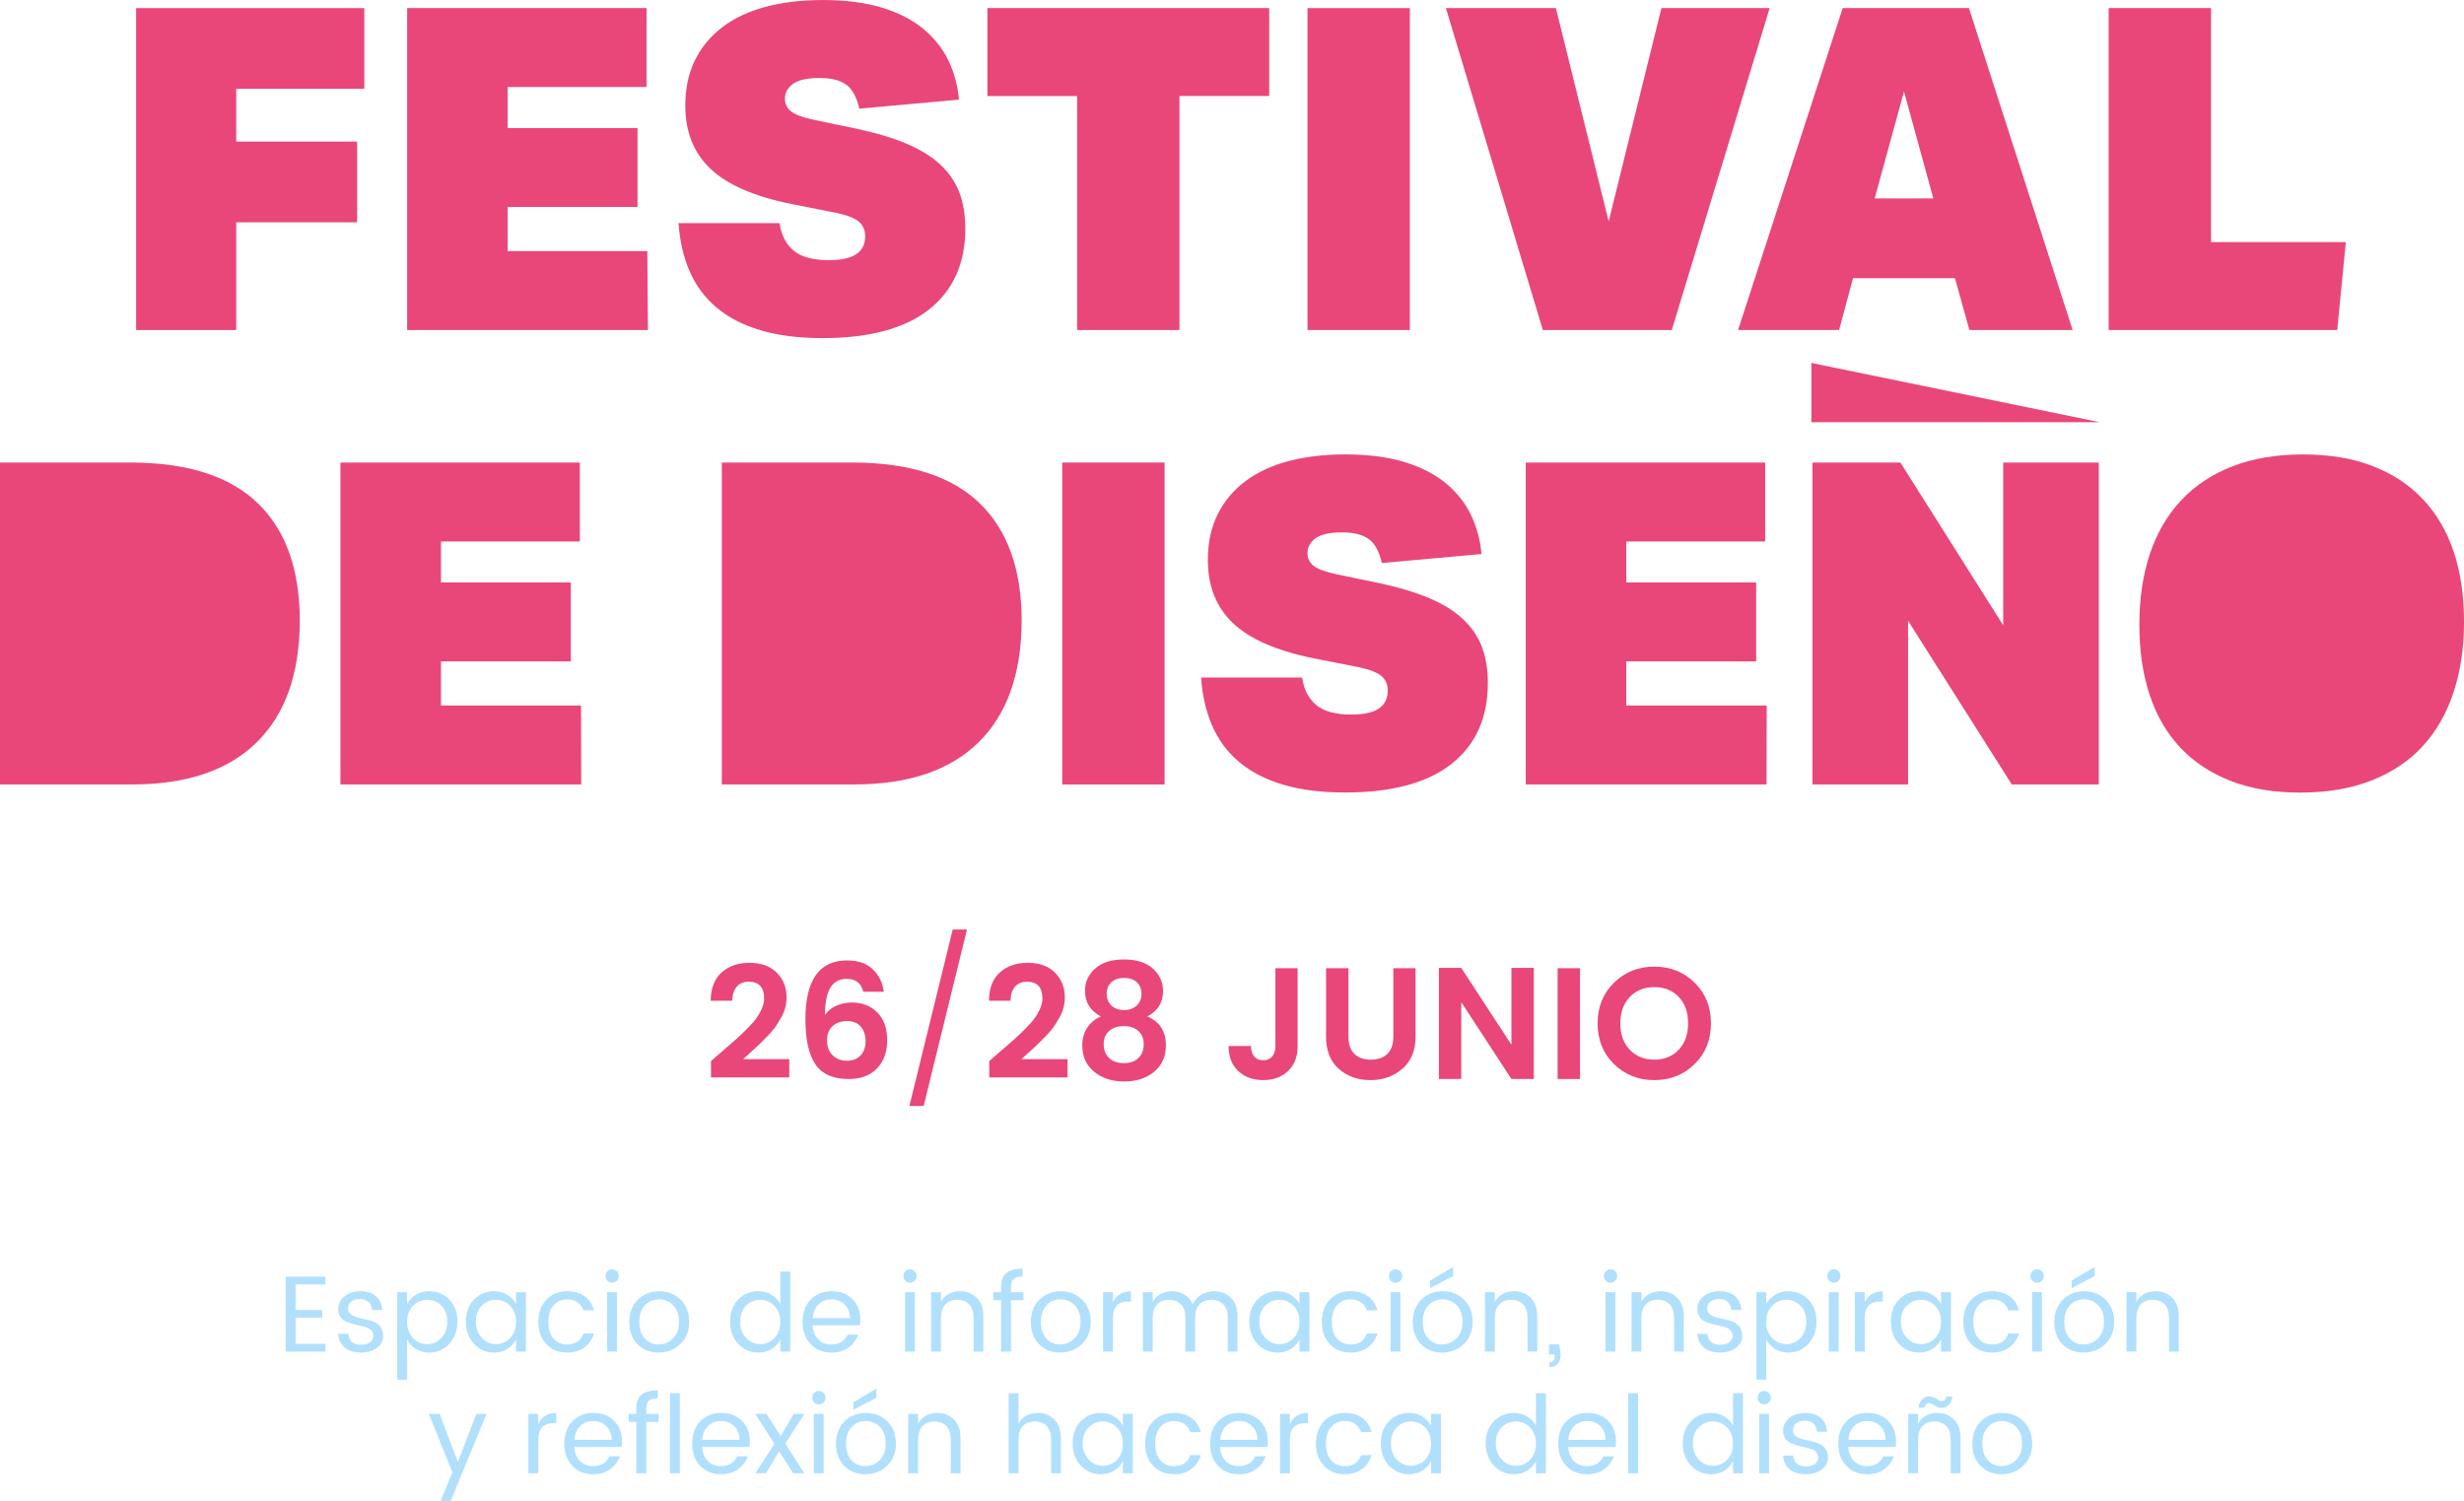 <svg xmlns="http://www.w3.org/2000/svg" id="Layer_2" data-name="Layer 2" viewBox="0 0 911.18 555.12"><defs><style>      .cls-1 {        fill: #b1e0fd;      }      .cls-1, .cls-2 {        stroke-width: 0px;      }      .cls-2 {        fill: #e94779;      }    </style></defs><g id="DISE&#xD1;O"><g><path class="cls-2" d="m262.92,398.44v-6.05c1.02-.9,2.58-2.26,4.7-4.08,2.11-1.82,3.7-3.2,4.75-4.14,1.06-.94,2.36-2.18,3.9-3.73,1.55-1.54,2.69-2.85,3.43-3.9,1.92-2.74,2.88-5.17,2.88-7.28,0-4.15-1.92-6.22-5.75-6.22-1.88,0-3.35.63-4.4,1.88-1.06,1.25-1.6,2.97-1.64,5.17h-7.98c.04-4.58,1.38-8.06,4.02-10.45,2.64-2.39,6.09-3.58,10.36-3.58s7.61,1.21,10.04,3.64c2.43,2.43,3.64,5.48,3.64,9.16,0,2.74-.7,5.28-2.11,7.63-.7,1.25-1.39,2.36-2.05,3.32-.67.96-1.61,2.06-2.85,3.32-1.23,1.25-2.2,2.23-2.91,2.93-.7.7-1.77,1.69-3.2,2.96-1.43,1.27-2.42,2.16-2.96,2.67h17.08v6.75h-28.94Z"></path><path class="cls-2" d="m313.11,361.99c-2.66,0-4.66,1.06-5.99,3.17-1.33,2.11-2.02,5.5-2.05,10.15,1.02-1.49,2.43-2.62,4.23-3.4,1.8-.78,3.68-1.17,5.63-1.17,3.91,0,7.08,1.23,9.51,3.7,2.43,2.47,3.64,5.87,3.64,10.21s-1.25,7.83-3.76,10.45c-2.5,2.62-5.99,3.93-10.45,3.93-5.79,0-9.91-1.82-12.36-5.46-2.45-3.64-3.67-9.18-3.67-16.61,0-14.52,5.13-21.78,15.38-21.78,4.11,0,7.3,1.11,9.57,3.32,2.27,2.21,3.62,4.96,4.05,8.25h-7.63c-.74-3.17-2.78-4.75-6.1-4.75Zm6.98,23.04c0-2.17-.59-3.95-1.76-5.34s-2.87-2.08-5.08-2.08-4,.63-5.37,1.88c-1.37,1.25-2.05,3.01-2.05,5.28s.68,4.09,2.05,5.46c1.37,1.37,3.14,2.05,5.31,2.05s3.86-.67,5.08-2c1.21-1.33,1.82-3.08,1.82-5.25Z"></path><path class="cls-2" d="m336.29,409.01l16.02-65.27h5.28l-16.02,65.27h-5.28Z"></path><path class="cls-2" d="m365.82,398.44v-6.05c1.02-.9,2.58-2.26,4.7-4.08,2.11-1.82,3.7-3.2,4.75-4.14,1.06-.94,2.36-2.18,3.9-3.73,1.55-1.54,2.69-2.85,3.43-3.9,1.92-2.74,2.88-5.17,2.88-7.28,0-4.15-1.92-6.22-5.75-6.22-1.88,0-3.35.63-4.4,1.88-1.06,1.25-1.6,2.97-1.64,5.17h-7.98c.04-4.58,1.38-8.06,4.02-10.45,2.64-2.39,6.09-3.58,10.36-3.58s7.61,1.21,10.04,3.64c2.43,2.43,3.64,5.48,3.64,9.16,0,2.74-.7,5.28-2.11,7.63-.7,1.25-1.39,2.36-2.05,3.32-.67.96-1.61,2.06-2.85,3.32-1.23,1.25-2.2,2.23-2.91,2.93-.7.7-1.77,1.69-3.2,2.96-1.43,1.27-2.42,2.16-2.96,2.67h17.08v6.75h-28.94Z"></path><path class="cls-2" d="m401.21,366.45c0-3.25,1.25-6,3.76-8.25,2.5-2.25,6.08-3.38,10.71-3.38s8.2,1.14,10.68,3.4c2.48,2.27,3.73,5.03,3.73,8.28,0,4.23-1.94,7.36-5.81,9.39,4.58,1.96,6.87,5.54,6.87,10.74,0,4.07-1.45,7.31-4.34,9.71-2.9,2.41-6.59,3.61-11.09,3.61s-8.21-1.2-11.12-3.61c-2.92-2.41-4.37-5.64-4.37-9.71,0-2.54.61-4.73,1.82-6.57,1.21-1.84,2.9-3.23,5.05-4.17-3.91-2.07-5.87-5.22-5.87-9.45Zm19.78,14.85c-1.29-1.21-3.07-1.82-5.34-1.82s-4.09.59-5.46,1.76c-1.37,1.17-2.05,2.82-2.05,4.93s.67,3.81,2,5.08c1.33,1.27,3.16,1.91,5.49,1.91s4.13-.65,5.4-1.94c1.27-1.29,1.91-2.96,1.91-5.02s-.65-3.69-1.94-4.9Zm1.12-13.76c0-1.82-.58-3.26-1.73-4.31-1.15-1.06-2.71-1.58-4.67-1.58s-3.52.53-4.7,1.58c-1.17,1.06-1.76,2.5-1.76,4.31s.61,3.28,1.82,4.37c1.21,1.1,2.75,1.64,4.61,1.64s3.39-.55,4.61-1.64,1.82-2.55,1.82-4.37Z"></path><path class="cls-2" d="m471.64,386.82v-28.76h8.22v28.76c0,3.95-1.18,7.04-3.55,9.27-2.37,2.23-5.43,3.35-9.19,3.35s-6.83-1.12-9.22-3.35-3.58-5.32-3.58-9.27h8.28c.04,1.68.45,2.98,1.23,3.9.78.92,1.88,1.38,3.29,1.38s2.51-.46,3.31-1.38c.8-.92,1.21-2.22,1.21-3.9Z"></path><path class="cls-2" d="m490.37,383.3v-25.24h8.28v25.24c0,2.82.71,4.95,2.14,6.4,1.43,1.45,3.47,2.17,6.13,2.17s4.71-.72,6.16-2.17,2.17-3.58,2.17-6.4v-25.24h8.22v25.24c0,5.17-1.62,9.15-4.87,11.94-3.25,2.8-7.2,4.2-11.86,4.2s-8.55-1.39-11.68-4.17c-3.13-2.78-4.7-6.77-4.7-11.97Z"></path><path class="cls-2" d="m558.92,357.94h8.28v41.09h-8.28l-18.55-28.41v28.41h-8.28v-41.09h8.28l18.55,28.41v-28.41Z"></path><path class="cls-2" d="m576,399.03v-40.97h8.28v40.97h-8.28Z"></path><path class="cls-2" d="m611.75,399.44c-5.91,0-10.88-1.98-14.91-5.93-4.03-3.95-6.05-8.97-6.05-15.06s2.02-11.1,6.08-15.05c4.05-3.95,9.02-5.93,14.91-5.93s10.85,1.98,14.88,5.93,6.05,8.97,6.05,15.05-2.02,11.1-6.05,15.06c-4.03,3.95-9,5.93-14.91,5.93Zm9.04-11.24c2.31-2.45,3.46-5.7,3.46-9.77s-1.15-7.32-3.46-9.74c-2.31-2.43-5.32-3.64-9.04-3.64s-6.74,1.22-9.07,3.67c-2.33,2.45-3.49,5.69-3.49,9.74s1.16,7.3,3.49,9.74c2.33,2.45,5.35,3.67,9.07,3.67s6.73-1.22,9.04-3.67Z"></path></g><g><path class="cls-1" d="m120.35,472.12v2.88h-11.04v9.44h9.84v2.84h-9.84v9.68h11.04v2.88h-14.68v-27.72h14.68Z"></path><path class="cls-1" d="m125.07,484.08c0-1.84.77-3.39,2.3-4.66,1.53-1.27,3.52-1.9,5.96-1.9s4.35.62,5.74,1.86c1.39,1.24,2.15,2.94,2.28,5.1h-3.76c-.05-1.23-.47-2.21-1.24-2.96-.77-.75-1.85-1.12-3.22-1.12s-2.45.33-3.24.98c-.79.65-1.18,1.49-1.18,2.52s.45,1.82,1.34,2.38c.89.56,1.97.97,3.24,1.22,1.27.25,2.53.55,3.8.88,1.27.33,2.35.96,3.24,1.88.89.92,1.34,2.23,1.34,3.92s-.77,3.12-2.3,4.28c-1.53,1.16-3.53,1.74-5.98,1.74s-4.42-.61-5.9-1.84c-1.48-1.23-2.29-2.92-2.42-5.08h3.76c.05,1.23.49,2.21,1.3,2.94s1.93,1.1,3.36,1.1,2.55-.31,3.36-.92c.81-.61,1.22-1.39,1.22-2.34s-.32-1.7-.96-2.26c-.64-.56-1.44-.95-2.4-1.16-.96-.21-2.01-.47-3.14-.76-1.13-.29-2.18-.61-3.14-.94-.96-.33-1.76-.91-2.4-1.74-.64-.83-.96-1.87-.96-3.12Z"></path><path class="cls-1" d="m158.67,477.52c3.01,0,5.51,1.03,7.5,3.1,1.99,2.07,2.98,4.77,2.98,8.12s-1,6.09-3,8.24c-2,2.15-4.49,3.22-7.48,3.22-1.87,0-3.5-.45-4.9-1.34-1.4-.89-2.47-2.06-3.22-3.5v14.88h-3.64v-32.36h3.64v4.4c.75-1.41,1.82-2.56,3.22-3.44s3.03-1.32,4.9-1.32Zm-.7,19.56c2.04,0,3.79-.77,5.24-2.3,1.45-1.53,2.18-3.55,2.18-6.04s-.73-4.46-2.18-5.9c-1.45-1.44-3.2-2.16-5.24-2.16s-3.79.75-5.24,2.24c-1.45,1.49-2.18,3.47-2.18,5.94s.73,4.45,2.18,5.96c1.45,1.51,3.2,2.26,5.24,2.26Z"></path><path class="cls-1" d="m175.27,496.98c-2-2.15-3-4.89-3-8.24s.99-6.05,2.98-8.12c1.99-2.07,4.49-3.1,7.5-3.1,1.87,0,3.5.44,4.9,1.32s2.46,2.03,3.18,3.44v-4.4h3.68v21.96h-3.68v-4.48c-.72,1.44-1.78,2.61-3.18,3.5-1.4.89-3.03,1.34-4.9,1.34-2.99,0-5.48-1.07-7.48-3.22Zm13.38-2.14c1.45-1.49,2.18-3.48,2.18-5.96s-.73-4.47-2.18-5.96c-1.45-1.49-3.2-2.24-5.24-2.24s-3.79.72-5.24,2.16c-1.45,1.44-2.18,3.4-2.18,5.88s.73,4.49,2.2,6.04c1.47,1.55,3.21,2.32,5.24,2.32s3.77-.75,5.22-2.24Z"></path><path class="cls-1" d="m202.03,497.08c-1.97-2.08-2.96-4.82-2.96-8.22s.99-6.14,2.96-8.22c1.97-2.08,4.53-3.12,7.68-3.12,2.64,0,4.79.61,6.46,1.84,1.67,1.23,2.83,2.97,3.5,5.24h-3.92c-.43-1.28-1.16-2.28-2.2-3-1.04-.72-2.32-1.08-3.84-1.08-2.08,0-3.75.73-5.02,2.18-1.27,1.45-1.9,3.51-1.9,6.16s.63,4.71,1.9,6.16c1.27,1.45,2.94,2.18,5.02,2.18,3.12,0,5.13-1.36,6.04-4.08h3.92c-.67,2.16-1.85,3.88-3.54,5.16-1.69,1.28-3.83,1.92-6.42,1.92-3.15,0-5.71-1.04-7.68-3.12Z"></path><path class="cls-1" d="m228.11,473.64c-.48.48-1.07.72-1.76.72s-1.27-.24-1.74-.72c-.47-.48-.7-1.07-.7-1.76s.24-1.28.72-1.76c.48-.48,1.06-.72,1.74-.72s1.26.24,1.74.72c.48.48.72,1.07.72,1.76s-.24,1.28-.72,1.76Zm-3.6,26.2v-21.96h3.64v21.96h-3.64Z"></path><path class="cls-1" d="m235.73,497.08c-2.01-2.08-3.02-4.81-3.02-8.2s1.05-6.13,3.16-8.22c2.11-2.09,4.75-3.14,7.92-3.14s5.81,1.05,7.92,3.14c2.11,2.09,3.16,4.83,3.16,8.2s-1.1,6.11-3.3,8.2c-2.2,2.09-4.89,3.14-8.06,3.14s-5.77-1.04-7.78-3.12Zm7.78.12c2.05,0,3.83-.74,5.34-2.22,1.51-1.48,2.26-3.53,2.26-6.14s-.72-4.65-2.16-6.12c-1.44-1.47-3.19-2.2-5.26-2.2s-3.79.73-5.18,2.2c-1.39,1.47-2.08,3.51-2.08,6.14s.67,4.67,2,6.14,3.03,2.2,5.08,2.2Z"></path><path class="cls-1" d="m272.99,496.98c-2-2.15-3-4.89-3-8.24s.99-6.05,2.98-8.12c1.99-2.07,4.49-3.1,7.5-3.1,1.87,0,3.5.44,4.9,1.32s2.46,2.03,3.18,3.44v-12.04h3.68v29.6h-3.68v-4.48c-.72,1.44-1.78,2.61-3.18,3.5-1.4.89-3.03,1.34-4.9,1.34-2.99,0-5.48-1.07-7.48-3.22Zm13.38-2.14c1.45-1.49,2.18-3.48,2.18-5.96s-.73-4.47-2.18-5.96c-1.45-1.49-3.2-2.24-5.24-2.24s-3.79.72-5.24,2.16c-1.45,1.44-2.18,3.4-2.18,5.88s.73,4.49,2.2,6.04c1.47,1.55,3.21,2.32,5.24,2.32s3.77-.75,5.22-2.24Z"></path><path class="cls-1" d="m307.43,500.2c-3.15,0-5.71-1.04-7.68-3.12-1.97-2.08-2.96-4.83-2.96-8.24s1-6.15,3-8.22,4.59-3.1,7.78-3.1,5.75.98,7.68,2.94c1.93,1.96,2.9,4.46,2.9,7.5,0,.77-.05,1.49-.16,2.16h-17.48c.11,2.19.79,3.91,2.06,5.18s2.89,1.9,4.86,1.9c1.49,0,2.75-.33,3.78-1,1.03-.67,1.78-1.55,2.26-2.64h3.92c-.69,1.92-1.89,3.51-3.58,4.76-1.69,1.25-3.82,1.88-6.38,1.88Zm4.92-17.78c-1.31-1.27-2.93-1.9-4.86-1.9s-3.54.62-4.82,1.86c-1.28,1.24-1.99,2.94-2.12,5.1h13.8c-.03-2.11-.69-3.79-2-5.06Z"></path><path class="cls-1" d="m338.27,473.64c-.48.48-1.07.72-1.76.72s-1.27-.24-1.74-.72c-.47-.48-.7-1.07-.7-1.76s.24-1.28.72-1.76c.48-.48,1.06-.72,1.74-.72s1.26.24,1.74.72c.48.48.72,1.07.72,1.76s-.24,1.28-.72,1.76Zm-3.6,26.2v-21.96h3.64v21.96h-3.64Z"></path><path class="cls-1" d="m347.95,477.88v3.56c1.49-2.61,3.88-3.92,7.16-3.92,2.43,0,4.45.81,6.08,2.42,1.63,1.61,2.44,3.91,2.44,6.9v13h-3.6v-12.4c0-2.21-.53-3.89-1.6-5.04-1.07-1.15-2.54-1.72-4.42-1.72s-3.36.57-4.44,1.72c-1.08,1.15-1.62,2.83-1.62,5.04v12.4h-3.64v-21.96h3.64Z"></path><path class="cls-1" d="m378.47,477.88v2.96h-4.6v19h-3.68v-19h-2.84v-2.96h2.84v-1.84c0-2.4.64-4.15,1.92-5.24,1.28-1.09,3.29-1.64,6.04-1.64v2.96c-1.6,0-2.71.3-3.34.9-.63.6-.94,1.61-.94,3.02v1.84h4.6Z"></path><path class="cls-1" d="m384.21,497.08c-2.01-2.08-3.02-4.81-3.02-8.2s1.05-6.13,3.16-8.22c2.11-2.09,4.75-3.14,7.92-3.14s5.81,1.05,7.92,3.14c2.11,2.09,3.16,4.83,3.16,8.2s-1.1,6.11-3.3,8.2c-2.2,2.09-4.89,3.14-8.06,3.14s-5.77-1.04-7.78-3.12Zm7.78.12c2.05,0,3.83-.74,5.34-2.22,1.51-1.48,2.26-3.53,2.26-6.14s-.72-4.65-2.16-6.12c-1.44-1.47-3.19-2.2-5.26-2.2s-3.79.73-5.18,2.2c-1.39,1.47-2.08,3.51-2.08,6.14s.67,4.67,2,6.14,3.03,2.2,5.08,2.2Z"></path><path class="cls-1" d="m411.55,477.88v3.72c1.31-2.72,3.53-4.08,6.68-4.08v3.8h-.96c-1.87,0-3.29.49-4.26,1.46-.97.97-1.46,2.66-1.46,5.06v12h-3.64v-21.96h3.64Z"></path><path class="cls-1" d="m426.27,477.88v3.56c1.49-2.61,3.88-3.92,7.16-3.92,1.68,0,3.2.41,4.56,1.22,1.36.81,2.39,1.99,3.08,3.54.8-1.49,1.89-2.66,3.26-3.5,1.37-.84,2.94-1.26,4.7-1.26,2.48,0,4.53.81,6.16,2.42,1.63,1.61,2.44,3.91,2.44,6.9v13h-3.6v-12.4c0-2.21-.54-3.89-1.62-5.04-1.08-1.15-2.55-1.72-4.42-1.72s-3.34.57-4.42,1.72c-1.08,1.15-1.62,2.83-1.62,5.04v12.4h-3.6v-12.4c0-2.21-.53-3.89-1.6-5.04-1.07-1.15-2.54-1.72-4.42-1.72s-3.36.57-4.44,1.72c-1.08,1.15-1.62,2.83-1.62,5.04v12.4h-3.64v-21.96h3.64Z"></path><path class="cls-1" d="m464.99,496.98c-2-2.15-3-4.89-3-8.24s.99-6.05,2.98-8.12c1.99-2.07,4.49-3.1,7.5-3.1,1.87,0,3.5.44,4.9,1.32,1.4.88,2.46,2.03,3.18,3.44v-4.4h3.68v21.96h-3.68v-4.48c-.72,1.44-1.78,2.61-3.18,3.5-1.4.89-3.03,1.34-4.9,1.34-2.99,0-5.48-1.07-7.48-3.22Zm13.38-2.14c1.45-1.49,2.18-3.48,2.18-5.96s-.73-4.47-2.18-5.96c-1.45-1.49-3.2-2.24-5.24-2.24s-3.79.72-5.24,2.16c-1.45,1.44-2.18,3.4-2.18,5.88s.73,4.49,2.2,6.04c1.47,1.55,3.21,2.32,5.24,2.32s3.77-.75,5.22-2.24Z"></path><path class="cls-1" d="m491.75,497.08c-1.97-2.08-2.96-4.82-2.96-8.22s.99-6.14,2.96-8.22,4.53-3.12,7.68-3.12c2.64,0,4.79.61,6.46,1.84,1.67,1.23,2.83,2.97,3.5,5.24h-3.92c-.43-1.28-1.16-2.28-2.2-3-1.04-.72-2.32-1.08-3.84-1.08-2.08,0-3.75.73-5.02,2.18s-1.9,3.51-1.9,6.16.63,4.71,1.9,6.16c1.27,1.45,2.94,2.18,5.02,2.18,3.12,0,5.13-1.36,6.04-4.08h3.92c-.67,2.16-1.85,3.88-3.54,5.16-1.69,1.28-3.83,1.92-6.42,1.92-3.15,0-5.71-1.04-7.68-3.12Z"></path><path class="cls-1" d="m517.83,473.64c-.48.48-1.07.72-1.76.72s-1.27-.24-1.74-.72c-.47-.48-.7-1.07-.7-1.76s.24-1.28.72-1.76c.48-.48,1.06-.72,1.74-.72s1.26.24,1.74.72c.48.48.72,1.07.72,1.76s-.24,1.28-.72,1.76Zm-3.6,26.2v-21.96h3.64v21.96h-3.64Z"></path><path class="cls-1" d="m525.45,497.08c-2.01-2.08-3.02-4.81-3.02-8.2s1.05-6.13,3.16-8.22,4.75-3.14,7.92-3.14,5.81,1.05,7.92,3.14,3.16,4.83,3.16,8.2-1.1,6.11-3.3,8.2c-2.2,2.09-4.89,3.14-8.06,3.14s-5.77-1.04-7.78-3.12Zm7.78.12c2.05,0,3.83-.74,5.34-2.22,1.51-1.48,2.26-3.53,2.26-6.14s-.72-4.65-2.16-6.12c-1.44-1.47-3.19-2.2-5.26-2.2s-3.79.73-5.18,2.2c-1.39,1.47-2.08,3.51-2.08,6.14s.67,4.67,2,6.14c1.33,1.47,3.03,2.2,5.08,2.2Zm-4.36-23.64l8.52-5.04v3.36l-8.52,4.48v-2.8Z"></path><path class="cls-1" d="m552.79,477.88v3.56c1.49-2.61,3.88-3.92,7.16-3.92,2.43,0,4.45.81,6.08,2.42,1.63,1.61,2.44,3.91,2.44,6.9v13h-3.6v-12.4c0-2.21-.53-3.89-1.6-5.04-1.07-1.15-2.54-1.72-4.42-1.72s-3.36.57-4.44,1.72c-1.08,1.15-1.62,2.83-1.62,5.04v12.4h-3.64v-21.96h3.64Z"></path><path class="cls-1" d="m572.83,497.16h3.72c1.33,5.6.13,8.4-3.6,8.4v-1.76c.67,0,1.15-.16,1.46-.48.31-.32.46-.83.46-1.52v-.92h-2.04v-3.72Z"></path><path class="cls-1" d="m597.31,473.64c-.48.48-1.07.72-1.76.72s-1.27-.24-1.74-.72c-.47-.48-.7-1.07-.7-1.76s.24-1.28.72-1.76c.48-.48,1.06-.72,1.74-.72s1.26.24,1.74.72c.48.48.72,1.07.72,1.76s-.24,1.28-.72,1.76Zm-3.6,26.2v-21.96h3.64v21.96h-3.64Z"></path><path class="cls-1" d="m606.98,477.88v3.56c1.49-2.61,3.88-3.92,7.16-3.92,2.43,0,4.45.81,6.08,2.42,1.63,1.61,2.44,3.91,2.44,6.9v13h-3.6v-12.4c0-2.21-.53-3.89-1.6-5.04-1.07-1.15-2.54-1.72-4.42-1.72s-3.36.57-4.44,1.72c-1.08,1.15-1.62,2.83-1.62,5.04v12.4h-3.64v-21.96h3.64Z"></path><path class="cls-1" d="m627.67,484.08c0-1.84.77-3.39,2.3-4.66,1.53-1.27,3.52-1.9,5.96-1.9s4.35.62,5.74,1.86c1.39,1.24,2.15,2.94,2.28,5.1h-3.76c-.05-1.23-.47-2.21-1.24-2.96-.77-.75-1.85-1.12-3.22-1.12s-2.45.33-3.24.98c-.79.65-1.18,1.49-1.18,2.52s.45,1.82,1.34,2.38c.89.56,1.97.97,3.24,1.22,1.27.25,2.53.55,3.8.88,1.27.33,2.35.96,3.24,1.88s1.34,2.23,1.34,3.92-.77,3.12-2.3,4.28c-1.53,1.16-3.53,1.74-5.98,1.74s-4.42-.61-5.9-1.84c-1.48-1.23-2.29-2.92-2.42-5.08h3.76c.05,1.23.49,2.21,1.3,2.94s1.93,1.1,3.36,1.1,2.55-.31,3.36-.92c.81-.61,1.22-1.39,1.22-2.34s-.32-1.7-.96-2.26c-.64-.56-1.44-.95-2.4-1.16-.96-.21-2.01-.47-3.14-.76-1.13-.29-2.18-.61-3.14-.94-.96-.33-1.76-.91-2.4-1.74-.64-.83-.96-1.87-.96-3.12Z"></path><path class="cls-1" d="m661.26,477.52c3.01,0,5.51,1.03,7.5,3.1s2.98,4.77,2.98,8.12-1,6.09-3,8.24c-2,2.15-4.49,3.22-7.48,3.22-1.87,0-3.5-.45-4.9-1.34-1.4-.89-2.47-2.06-3.22-3.5v14.88h-3.64v-32.36h3.64v4.4c.75-1.41,1.82-2.56,3.22-3.44,1.4-.88,3.03-1.32,4.9-1.32Zm-.7,19.56c2.04,0,3.79-.77,5.24-2.3s2.18-3.55,2.18-6.04-.73-4.46-2.18-5.9-3.2-2.16-5.24-2.16-3.79.75-5.24,2.24c-1.45,1.49-2.18,3.47-2.18,5.94s.73,4.45,2.18,5.96c1.45,1.51,3.2,2.26,5.24,2.26Z"></path><path class="cls-1" d="m679.9,473.64c-.48.48-1.07.72-1.76.72s-1.27-.24-1.74-.72c-.47-.48-.7-1.07-.7-1.76s.24-1.28.72-1.76c.48-.48,1.06-.72,1.74-.72s1.26.24,1.74.72c.48.48.72,1.07.72,1.76s-.24,1.28-.72,1.76Zm-3.6,26.2v-21.96h3.64v21.96h-3.64Z"></path><path class="cls-1" d="m689.58,477.88v3.72c1.31-2.72,3.53-4.08,6.68-4.08v3.8h-.96c-1.87,0-3.29.49-4.26,1.46s-1.46,2.66-1.46,5.06v12h-3.64v-21.96h3.64Z"></path><path class="cls-1" d="m702.22,496.98c-2-2.15-3-4.89-3-8.24s.99-6.05,2.98-8.12c1.99-2.07,4.49-3.1,7.5-3.1,1.87,0,3.5.44,4.9,1.32,1.4.88,2.46,2.03,3.18,3.44v-4.4h3.68v21.96h-3.68v-4.48c-.72,1.44-1.78,2.61-3.18,3.5-1.4.89-3.03,1.34-4.9,1.34-2.99,0-5.48-1.07-7.48-3.22Zm13.38-2.14c1.45-1.49,2.18-3.48,2.18-5.96s-.73-4.47-2.18-5.96c-1.45-1.49-3.2-2.24-5.24-2.24s-3.79.72-5.24,2.16c-1.45,1.44-2.18,3.4-2.18,5.88s.73,4.49,2.2,6.04c1.47,1.55,3.21,2.32,5.24,2.32s3.77-.75,5.22-2.24Z"></path><path class="cls-1" d="m728.98,497.08c-1.97-2.08-2.96-4.82-2.96-8.22s.99-6.14,2.96-8.22,4.53-3.12,7.68-3.12c2.64,0,4.79.61,6.46,1.84,1.67,1.23,2.83,2.97,3.5,5.24h-3.92c-.43-1.28-1.16-2.28-2.2-3-1.04-.72-2.32-1.08-3.84-1.08-2.08,0-3.75.73-5.02,2.18s-1.9,3.51-1.9,6.16.63,4.71,1.9,6.16c1.27,1.45,2.94,2.18,5.02,2.18,3.12,0,5.13-1.36,6.04-4.08h3.92c-.67,2.16-1.85,3.88-3.54,5.16-1.69,1.28-3.83,1.92-6.42,1.92-3.15,0-5.71-1.04-7.68-3.12Z"></path><path class="cls-1" d="m755.06,473.64c-.48.48-1.07.72-1.76.72s-1.27-.24-1.74-.72c-.47-.48-.7-1.07-.7-1.76s.24-1.28.72-1.76c.48-.48,1.06-.72,1.74-.72s1.26.24,1.74.72c.48.48.72,1.07.72,1.76s-.24,1.28-.72,1.76Zm-3.6,26.2v-21.96h3.64v21.96h-3.64Z"></path><path class="cls-1" d="m762.68,497.08c-2.01-2.08-3.02-4.81-3.02-8.2s1.05-6.13,3.16-8.22,4.75-3.14,7.92-3.14,5.81,1.05,7.92,3.14,3.16,4.83,3.16,8.2-1.1,6.11-3.3,8.2c-2.2,2.09-4.89,3.14-8.06,3.14s-5.77-1.04-7.78-3.12Zm7.78.12c2.05,0,3.83-.74,5.34-2.22,1.51-1.48,2.26-3.53,2.26-6.14s-.72-4.65-2.16-6.12c-1.44-1.47-3.19-2.2-5.26-2.2s-3.79.73-5.18,2.2c-1.39,1.47-2.08,3.51-2.08,6.14s.67,4.67,2,6.14c1.33,1.47,3.03,2.2,5.08,2.2Zm-4.36-23.64l8.52-5.04v3.36l-8.52,4.48v-2.8Z"></path><path class="cls-1" d="m790.02,477.88v3.56c1.49-2.61,3.88-3.92,7.16-3.92,2.43,0,4.45.81,6.08,2.42,1.63,1.61,2.44,3.91,2.44,6.9v13h-3.6v-12.4c0-2.21-.53-3.89-1.6-5.04-1.07-1.15-2.54-1.72-4.42-1.72s-3.36.57-4.44,1.72c-1.08,1.15-1.62,2.83-1.62,5.04v12.4h-3.64v-21.96h3.64Z"></path><path class="cls-1" d="m167.27,544.48l-8.68-21.6h4l6.72,17.76,6.84-17.76h3.76l-13.24,32.24h-3.76l4.36-10.64Z"></path><path class="cls-1" d="m199.03,522.88v3.72c1.31-2.72,3.53-4.08,6.68-4.08v3.8h-.96c-1.87,0-3.29.49-4.26,1.46-.97.97-1.46,2.66-1.46,5.06v12h-3.64v-21.96h3.64Z"></path><path class="cls-1" d="m219.31,545.2c-3.15,0-5.71-1.04-7.68-3.12-1.97-2.08-2.96-4.83-2.96-8.24s1-6.15,3-8.22,4.59-3.1,7.78-3.1,5.75.98,7.68,2.94c1.93,1.96,2.9,4.46,2.9,7.5,0,.77-.05,1.49-.16,2.16h-17.48c.11,2.19.79,3.91,2.06,5.18s2.89,1.9,4.86,1.9c1.49,0,2.75-.33,3.78-1,1.03-.67,1.78-1.55,2.26-2.64h3.92c-.69,1.92-1.89,3.51-3.58,4.76-1.69,1.25-3.82,1.88-6.38,1.88Zm4.92-17.78c-1.31-1.27-2.93-1.9-4.86-1.9s-3.54.62-4.82,1.86c-1.28,1.24-1.99,2.94-2.12,5.1h13.8c-.03-2.11-.69-3.79-2-5.06Z"></path><path class="cls-1" d="m238.99,521.04v1.84h4.6v2.96h-4.6v19h-3.68v-19h-2.84v-2.96h2.84v-1.84c0-2.4.64-4.15,1.92-5.24,1.28-1.09,3.29-1.64,6.04-1.64v2.96c-1.6,0-2.71.3-3.34.9-.63.6-.94,1.61-.94,3.02Zm8.76-5.8h3.64v29.6h-3.64v-29.6Z"></path><path class="cls-1" d="m266.59,545.2c-3.15,0-5.71-1.04-7.68-3.12-1.97-2.08-2.96-4.83-2.96-8.24s1-6.15,3-8.22,4.59-3.1,7.78-3.1,5.75.98,7.68,2.94c1.93,1.96,2.9,4.46,2.9,7.5,0,.77-.05,1.49-.16,2.16h-17.48c.11,2.19.79,3.91,2.06,5.18s2.89,1.9,4.86,1.9c1.49,0,2.75-.33,3.78-1,1.03-.67,1.78-1.55,2.26-2.64h3.92c-.69,1.92-1.89,3.51-3.58,4.76-1.69,1.25-3.82,1.88-6.38,1.88Zm4.92-17.78c-1.31-1.27-2.93-1.9-4.86-1.9s-3.54.62-4.82,1.86c-1.28,1.24-1.99,2.94-2.12,5.1h13.8c-.03-2.11-.69-3.79-2-5.06Z"></path><path class="cls-1" d="m297.47,522.88l-7.08,10.96,7.04,11h-4.12l-5.2-8.16-4.84,8.16h-3.96l7.08-10.88-7.08-11.08h4.12l5.24,8.2,4.88-8.2h3.92Z"></path><path class="cls-1" d="m304.55,518.64c-.48.48-1.07.72-1.76.72s-1.27-.24-1.74-.72c-.47-.48-.7-1.07-.7-1.76s.24-1.28.72-1.76c.48-.48,1.06-.72,1.74-.72s1.26.24,1.74.72c.48.48.72,1.07.72,1.76s-.24,1.28-.72,1.76Zm-3.6,26.2v-21.96h3.64v21.96h-3.64Z"></path><path class="cls-1" d="m312.17,542.08c-2.01-2.08-3.02-4.81-3.02-8.2s1.05-6.13,3.16-8.22c2.11-2.09,4.75-3.14,7.92-3.14s5.81,1.05,7.92,3.14c2.11,2.09,3.16,4.83,3.16,8.2s-1.1,6.11-3.3,8.2c-2.2,2.09-4.89,3.14-8.06,3.14s-5.77-1.04-7.78-3.12Zm7.78.12c2.05,0,3.83-.74,5.34-2.22,1.51-1.48,2.26-3.53,2.26-6.14s-.72-4.65-2.16-6.12c-1.44-1.47-3.19-2.2-5.26-2.2s-3.79.73-5.18,2.2c-1.39,1.47-2.08,3.51-2.08,6.14s.67,4.67,2,6.14,3.03,2.2,5.08,2.2Zm-4.36-23.64l8.52-5.04v3.36l-8.52,4.48v-2.8Z"></path><path class="cls-1" d="m339.51,522.88v3.56c1.49-2.61,3.88-3.92,7.16-3.92,2.43,0,4.45.81,6.08,2.42,1.63,1.61,2.44,3.91,2.44,6.9v13h-3.6v-12.4c0-2.21-.53-3.89-1.6-5.04-1.07-1.15-2.54-1.72-4.42-1.72s-3.36.57-4.44,1.72c-1.08,1.15-1.62,2.83-1.62,5.04v12.4h-3.64v-21.96h3.64Z"></path><path class="cls-1" d="m376.63,515.24v11.2c1.49-2.61,3.88-3.92,7.16-3.92,2.43,0,4.45.81,6.08,2.42,1.63,1.61,2.44,3.91,2.44,6.9v13h-3.6v-12.4c0-2.21-.53-3.89-1.6-5.04-1.07-1.15-2.54-1.72-4.42-1.72s-3.36.57-4.44,1.72c-1.08,1.15-1.62,2.83-1.62,5.04v12.4h-3.64v-29.6h3.64Z"></path><path class="cls-1" d="m399.67,541.98c-2-2.15-3-4.89-3-8.24s.99-6.05,2.98-8.12c1.99-2.07,4.49-3.1,7.5-3.1,1.87,0,3.5.44,4.9,1.32s2.46,2.03,3.18,3.44v-4.4h3.68v21.96h-3.68v-4.48c-.72,1.44-1.78,2.61-3.18,3.5-1.4.89-3.03,1.34-4.9,1.34-2.99,0-5.48-1.07-7.48-3.22Zm13.38-2.14c1.45-1.49,2.18-3.48,2.18-5.96s-.73-4.47-2.18-5.96c-1.45-1.49-3.2-2.24-5.24-2.24s-3.79.72-5.24,2.16c-1.45,1.44-2.18,3.4-2.18,5.88s.73,4.49,2.2,6.04c1.47,1.55,3.21,2.32,5.24,2.32s3.77-.75,5.22-2.24Z"></path><path class="cls-1" d="m426.43,542.08c-1.97-2.08-2.96-4.82-2.96-8.22s.99-6.14,2.96-8.22c1.97-2.08,4.53-3.12,7.68-3.12,2.64,0,4.79.61,6.46,1.84,1.67,1.23,2.83,2.97,3.5,5.24h-3.92c-.43-1.28-1.16-2.28-2.2-3-1.04-.72-2.32-1.08-3.84-1.08-2.08,0-3.75.73-5.02,2.18-1.27,1.45-1.9,3.51-1.9,6.16s.63,4.71,1.9,6.16c1.27,1.45,2.94,2.18,5.02,2.18,3.12,0,5.13-1.36,6.04-4.08h3.92c-.67,2.16-1.85,3.88-3.54,5.16-1.69,1.28-3.83,1.92-6.42,1.92-3.15,0-5.71-1.04-7.68-3.12Z"></path><path class="cls-1" d="m458.11,545.2c-3.15,0-5.71-1.04-7.68-3.12-1.97-2.08-2.96-4.83-2.96-8.24s1-6.15,3-8.22,4.59-3.1,7.78-3.1,5.75.98,7.68,2.94,2.9,4.46,2.9,7.5c0,.77-.05,1.49-.16,2.16h-17.48c.11,2.19.79,3.91,2.06,5.18s2.89,1.9,4.86,1.9c1.49,0,2.75-.33,3.78-1,1.03-.67,1.78-1.55,2.26-2.64h3.92c-.69,1.92-1.89,3.51-3.58,4.76-1.69,1.25-3.82,1.88-6.38,1.88Zm4.92-17.78c-1.31-1.27-2.93-1.9-4.86-1.9s-3.54.62-4.82,1.86c-1.28,1.24-1.99,2.94-2.12,5.1h13.8c-.03-2.11-.69-3.79-2-5.06Z"></path><path class="cls-1" d="m476.99,522.88v3.72c1.31-2.72,3.53-4.08,6.68-4.08v3.8h-.96c-1.87,0-3.29.49-4.26,1.46s-1.46,2.66-1.46,5.06v12h-3.64v-21.96h3.64Z"></path><path class="cls-1" d="m489.59,542.08c-1.97-2.08-2.96-4.82-2.96-8.22s.99-6.14,2.96-8.22,4.53-3.12,7.68-3.12c2.64,0,4.79.61,6.46,1.84,1.67,1.23,2.83,2.97,3.5,5.24h-3.92c-.43-1.28-1.16-2.28-2.2-3-1.04-.72-2.32-1.08-3.84-1.08-2.08,0-3.75.73-5.02,2.18s-1.9,3.51-1.9,6.16.63,4.71,1.9,6.16c1.27,1.45,2.94,2.18,5.02,2.18,3.12,0,5.13-1.36,6.04-4.08h3.92c-.67,2.16-1.85,3.88-3.54,5.16-1.69,1.28-3.83,1.92-6.42,1.92-3.15,0-5.71-1.04-7.68-3.12Z"></path><path class="cls-1" d="m513.63,541.98c-2-2.15-3-4.89-3-8.24s.99-6.05,2.98-8.12c1.99-2.07,4.49-3.1,7.5-3.1,1.87,0,3.5.44,4.9,1.32,1.4.88,2.46,2.03,3.18,3.44v-4.4h3.68v21.96h-3.68v-4.48c-.72,1.44-1.78,2.61-3.18,3.5-1.4.89-3.03,1.34-4.9,1.34-2.99,0-5.48-1.07-7.48-3.22Zm13.38-2.14c1.45-1.49,2.18-3.48,2.18-5.96s-.73-4.47-2.18-5.96c-1.45-1.49-3.2-2.24-5.24-2.24s-3.79.72-5.24,2.16c-1.45,1.44-2.18,3.4-2.18,5.88s.73,4.49,2.2,6.04c1.47,1.55,3.21,2.32,5.24,2.32s3.77-.75,5.22-2.24Z"></path><path class="cls-1" d="m552.43,541.98c-2-2.15-3-4.89-3-8.24s.99-6.05,2.98-8.12c1.99-2.07,4.49-3.1,7.5-3.1,1.87,0,3.5.44,4.9,1.32,1.4.88,2.46,2.03,3.18,3.44v-12.04h3.68v29.6h-3.68v-4.48c-.72,1.44-1.78,2.61-3.18,3.5-1.4.89-3.03,1.34-4.9,1.34-2.99,0-5.48-1.07-7.48-3.22Zm13.38-2.14c1.45-1.49,2.18-3.48,2.18-5.96s-.73-4.47-2.18-5.96c-1.45-1.49-3.2-2.24-5.24-2.24s-3.79.72-5.24,2.16c-1.45,1.44-2.18,3.4-2.18,5.88s.73,4.49,2.2,6.04c1.47,1.55,3.21,2.32,5.24,2.32s3.77-.75,5.22-2.24Z"></path><path class="cls-1" d="m586.87,545.2c-3.15,0-5.71-1.04-7.68-3.12s-2.96-4.83-2.96-8.24,1-6.15,3-8.22,4.59-3.1,7.78-3.1,5.75.98,7.68,2.94,2.9,4.46,2.9,7.5c0,.77-.05,1.49-.16,2.16h-17.48c.11,2.19.79,3.91,2.06,5.18s2.89,1.9,4.86,1.9c1.49,0,2.75-.33,3.78-1,1.03-.67,1.78-1.55,2.26-2.64h3.92c-.69,1.92-1.89,3.51-3.58,4.76-1.69,1.25-3.82,1.88-6.38,1.88Zm4.92-17.78c-1.31-1.27-2.93-1.9-4.86-1.9s-3.54.62-4.82,1.86c-1.28,1.24-1.99,2.94-2.12,5.1h13.8c-.03-2.11-.69-3.79-2-5.06Z"></path><path class="cls-1" d="m602.1,544.84v-29.6h3.64v29.6h-3.64Z"></path><path class="cls-1" d="m625.3,541.98c-2-2.15-3-4.89-3-8.24s.99-6.05,2.98-8.12c1.99-2.07,4.49-3.1,7.5-3.1,1.87,0,3.5.44,4.9,1.32,1.4.88,2.46,2.03,3.18,3.44v-12.04h3.68v29.6h-3.68v-4.48c-.72,1.44-1.78,2.61-3.18,3.5-1.4.89-3.03,1.34-4.9,1.34-2.99,0-5.48-1.07-7.48-3.22Zm13.38-2.14c1.45-1.49,2.18-3.48,2.18-5.96s-.73-4.47-2.18-5.96c-1.45-1.49-3.2-2.24-5.24-2.24s-3.79.72-5.24,2.16c-1.45,1.44-2.18,3.4-2.18,5.88s.73,4.49,2.2,6.04c1.47,1.55,3.21,2.32,5.24,2.32s3.77-.75,5.22-2.24Z"></path><path class="cls-1" d="m654.14,518.64c-.48.48-1.07.72-1.76.72s-1.27-.24-1.74-.72c-.47-.48-.7-1.07-.7-1.76s.24-1.28.72-1.76c.48-.48,1.06-.72,1.74-.72s1.26.24,1.74.72c.48.48.72,1.07.72,1.76s-.24,1.28-.72,1.76Zm-3.6,26.2v-21.96h3.64v21.96h-3.64Z"></path><path class="cls-1" d="m659.38,529.08c0-1.84.77-3.39,2.3-4.66,1.53-1.27,3.52-1.9,5.96-1.9s4.35.62,5.74,1.86c1.39,1.24,2.15,2.94,2.28,5.1h-3.76c-.05-1.23-.47-2.21-1.24-2.96-.77-.75-1.85-1.12-3.22-1.12s-2.45.33-3.24.98c-.79.65-1.18,1.49-1.18,2.52s.45,1.82,1.34,2.38c.89.56,1.97.97,3.24,1.22,1.27.25,2.53.55,3.8.88,1.27.33,2.35.96,3.24,1.88s1.34,2.23,1.34,3.92-.77,3.12-2.3,4.28c-1.53,1.16-3.53,1.74-5.98,1.74s-4.42-.61-5.9-1.84c-1.48-1.23-2.29-2.92-2.42-5.08h3.76c.05,1.23.49,2.21,1.3,2.94s1.93,1.1,3.36,1.1,2.55-.31,3.36-.92c.81-.61,1.22-1.39,1.22-2.34s-.32-1.7-.96-2.26c-.64-.56-1.44-.95-2.4-1.16-.96-.21-2.01-.47-3.14-.76-1.13-.29-2.18-.61-3.14-.94-.96-.33-1.76-.91-2.4-1.74-.64-.83-.96-1.87-.96-3.12Z"></path><path class="cls-1" d="m690.42,545.2c-3.15,0-5.71-1.04-7.68-3.12s-2.96-4.83-2.96-8.24,1-6.15,3-8.22,4.59-3.1,7.78-3.1,5.75.98,7.68,2.94,2.9,4.46,2.9,7.5c0,.77-.05,1.49-.16,2.16h-17.48c.11,2.19.79,3.91,2.06,5.18s2.89,1.9,4.86,1.9c1.49,0,2.75-.33,3.78-1,1.03-.67,1.78-1.55,2.26-2.64h3.92c-.69,1.92-1.89,3.51-3.58,4.76-1.69,1.25-3.82,1.88-6.38,1.88Zm4.92-17.78c-1.31-1.27-2.93-1.9-4.86-1.9s-3.54.62-4.82,1.86c-1.28,1.24-1.99,2.94-2.12,5.1h13.8c-.03-2.11-.69-3.79-2-5.06Z"></path><path class="cls-1" d="m709.3,522.88v3.56c1.49-2.61,3.88-3.92,7.16-3.92,2.43,0,4.45.81,6.08,2.42,1.63,1.61,2.44,3.91,2.44,6.9v13h-3.6v-12.4c0-2.21-.53-3.89-1.6-5.04-1.07-1.15-2.54-1.72-4.42-1.72s-3.36.57-4.44,1.72c-1.08,1.15-1.62,2.83-1.62,5.04v12.4h-3.64v-21.96h3.64Zm11.32-3.3c-.75.73-1.58,1.1-2.5,1.1s-1.81-.3-2.66-.9c-.85-.6-1.52-.9-2-.9s-.87.15-1.18.44c-.31.29-.49.71-.54,1.24h-2.28c.19-1.33.65-2.36,1.4-3.08.75-.72,1.58-1.08,2.5-1.08s1.81.29,2.66.88c.85.59,1.52.88,2,.88,1.04,0,1.61-.56,1.72-1.68h2.28c-.19,1.33-.65,2.37-1.4,3.1Z"></path><path class="cls-1" d="m732.36,542.08c-2.01-2.08-3.02-4.81-3.02-8.2s1.05-6.13,3.16-8.22,4.75-3.14,7.92-3.14,5.81,1.05,7.92,3.14,3.16,4.83,3.16,8.2-1.1,6.11-3.3,8.2c-2.2,2.09-4.89,3.14-8.06,3.14s-5.77-1.04-7.78-3.12Zm7.78.12c2.05,0,3.83-.74,5.34-2.22,1.51-1.48,2.26-3.53,2.26-6.14s-.72-4.65-2.16-6.12c-1.44-1.47-3.19-2.2-5.26-2.2s-3.79.73-5.18,2.2c-1.39,1.47-2.08,3.51-2.08,6.14s.67,4.67,2,6.14c1.33,1.47,3.03,2.2,5.08,2.2Z"></path></g><g><path class="cls-2" d="m134.72,3v29.85h-47.36v19.51h44.69v29.85h-44.69v39.85h-37.02V3h84.37Z"></path><path class="cls-2" d="m239.09,3v29.18h-51.35v15.17h48.02v29.18h-48.02v16.34h51.64l.22,29.18h-89.04V3h88.54Z"></path><path class="cls-2" d="m293.52,92.71c2.83,2.34,7.14,3.5,12.92,3.5,4.67,0,8.09-.75,10.25-2.25,2.17-1.5,3.25-3.7,3.25-6.58,0-2.22-.75-4-2.25-5.34-1.5-1.33-4.31-2.45-8.42-3.33l-16.17-3.17c-13.9-2.78-23.98-7.11-30.26-13.01-6.28-5.89-9.42-13.73-9.42-23.51,0-6.34,1.2-11.92,3.58-16.76,2.39-4.84,5.78-8.92,10.17-12.25,4.39-3.33,9.73-5.84,16.01-7.5,6.28-1.67,13.31-2.5,21.09-2.5,8.45,0,15.76.95,21.93,2.83,6.17,1.89,11.28,4.53,15.34,7.92,4.06,3.39,7.14,7.31,9.25,11.75,2.11,4.45,3.39,9.23,3.84,14.34l-36.85,3.33c-1-4.34-2.64-7.31-4.92-8.92-2.28-1.61-5.53-2.42-9.75-2.42-4.56,0-7.84.72-9.84,2.17-2,1.44-3,3.28-3,5.5,0,1.89.75,3.45,2.25,4.67,1.5,1.22,4.36,2.28,8.59,3.17l16.01,3.33c7.23,1.56,13.37,3.42,18.42,5.59,5.06,2.17,9.17,4.75,12.34,7.75,3.17,3,5.47,6.42,6.92,10.25,1.44,3.83,2.17,8.25,2.17,13.25,0,12.89-4.48,22.87-13.42,29.93-8.95,7.06-22.09,10.59-39.43,10.59-8.78,0-16.42-.97-22.93-2.92-6.5-1.95-11.92-4.75-16.26-8.42s-7.64-8.14-9.92-13.42c-2.28-5.28-3.64-11.2-4.09-17.76h37.35c.67,4.45,2.42,7.84,5.25,10.17Z"></path><path class="cls-2" d="m365.13,35.52V3h104.21v32.51h-33.18v86.54h-37.85V35.52h-33.18Z"></path><path class="cls-2" d="m521.36,3v119.05h-37.85V3h37.85Z"></path><path class="cls-2" d="m594.88,81.87l19.51-78.87h40.02l-36.18,119.05h-47.69L534.69,3h40.68l19.51,78.87Z"></path><path class="cls-2" d="m685.25,102.88l-5.17,19.18h-37.35L681.42,3h46.69l38.35,119.05h-38.18l-5.34-19.18h-37.68Zm29.68-29.51l-10.84-39.52-10.84,39.52h21.68Z"></path><path class="cls-2" d="m817.63,3v86.54h49.85l-3.17,32.51h-84.54V3h37.85Z"></path><path class="cls-2" d="m0,171.05h48.85c20.79.11,36.32,5.17,46.6,15.17,10.28,10,15.42,24.51,15.42,43.52-.11,19.56-5.45,34.52-16.01,44.85-10.56,10.34-25.9,15.51-46.02,15.51H0v-119.05Z"></path><path class="cls-2" d="m214.42,171.05v29.18h-51.35v15.17h48.02v29.18h-48.02v16.34h51.79l.07,29.18h-89.04v-119.05h88.54Z"></path><path class="cls-2" d="m266.93,171.05h48.86c20.79.11,36.32,5.17,46.6,15.17,10.28,10,15.42,24.51,15.42,43.52-.11,19.56-5.45,34.52-16.01,44.85-10.56,10.34-25.9,15.51-46.02,15.51h-48.86v-119.05Z"></path><path class="cls-2" d="m430.66,171.05v119.05h-37.85v-119.05h37.85Z"></path><path class="cls-2" d="m486.76,260.75c2.83,2.34,7.14,3.5,12.92,3.5,4.67,0,8.09-.75,10.25-2.25,2.17-1.5,3.25-3.7,3.25-6.58,0-2.22-.75-4-2.25-5.34-1.5-1.33-4.31-2.45-8.42-3.33l-16.17-3.17c-13.89-2.78-23.98-7.11-30.26-13.01-6.28-5.89-9.42-13.73-9.42-23.51,0-6.34,1.19-11.92,3.58-16.76,2.39-4.84,5.78-8.92,10.17-12.25,4.39-3.33,9.73-5.84,16.01-7.5,6.28-1.67,13.31-2.5,21.09-2.5,8.45,0,15.76.95,21.92,2.83,6.17,1.89,11.28,4.53,15.34,7.92,4.06,3.39,7.14,7.31,9.25,11.75,2.11,4.45,3.39,9.23,3.84,14.34l-36.85,3.33c-1-4.34-2.64-7.31-4.92-8.92-2.28-1.61-5.53-2.42-9.75-2.42-4.56,0-7.84.72-9.84,2.17-2,1.44-3,3.28-3,5.5,0,1.89.75,3.45,2.25,4.67,1.5,1.22,4.36,2.28,8.59,3.17l16.01,3.33c7.22,1.56,13.37,3.42,18.42,5.59,5.06,2.17,9.17,4.75,12.34,7.75,3.17,3,5.48,6.42,6.92,10.25,1.45,3.83,2.17,8.25,2.17,13.25,0,12.89-4.47,22.87-13.42,29.93-8.95,7.06-22.09,10.59-39.43,10.59-8.78,0-16.42-.97-22.93-2.92-6.5-1.95-11.92-4.75-16.26-8.42-4.33-3.67-7.64-8.14-9.92-13.42-2.28-5.28-3.64-11.2-4.08-17.76h37.35c.67,4.45,2.42,7.84,5.25,10.17Z"></path><path class="cls-2" d="m652.75,171.05v29.18h-51.35v15.17h48.02v29.18h-48.02v16.34h51.92l-.06,29.18h-89.04v-119.05h88.54Z"></path><path class="cls-2" d="m702.76,171.05l38.02,60.19v-60.19h35.35v119.05h-32.18l-38.35-60.53v60.53h-35.35v-119.05h32.52Z"></path><path class="cls-2" d="m825.06,288.85c-7.39-2.83-13.62-6.92-18.67-12.25-5.06-5.34-8.87-11.84-11.42-19.51-2.56-7.67-3.84-16.34-3.84-26.01s1.28-18.37,3.84-26.09c2.56-7.73,6.39-14.34,11.51-19.84,5.11-5.5,11.45-9.73,19.01-12.67,7.56-2.95,16.28-4.42,26.18-4.42s18.2,1.42,25.59,4.25c7.39,2.83,13.62,6.92,18.67,12.25s8.87,11.81,11.42,19.42c2.56,7.62,3.84,16.26,3.84,25.93s-1.31,18.42-3.92,26.26c-2.61,7.84-6.45,14.48-11.51,19.93-5.06,5.45-11.37,9.64-18.93,12.59-7.56,2.95-16.28,4.42-26.18,4.42s-18.2-1.42-25.59-4.25Z"></path><polygon class="cls-2" points="776.56 156.15 669.84 134.22 669.84 156.15 776.56 156.15 776.56 156.15"></polygon></g></g></svg>